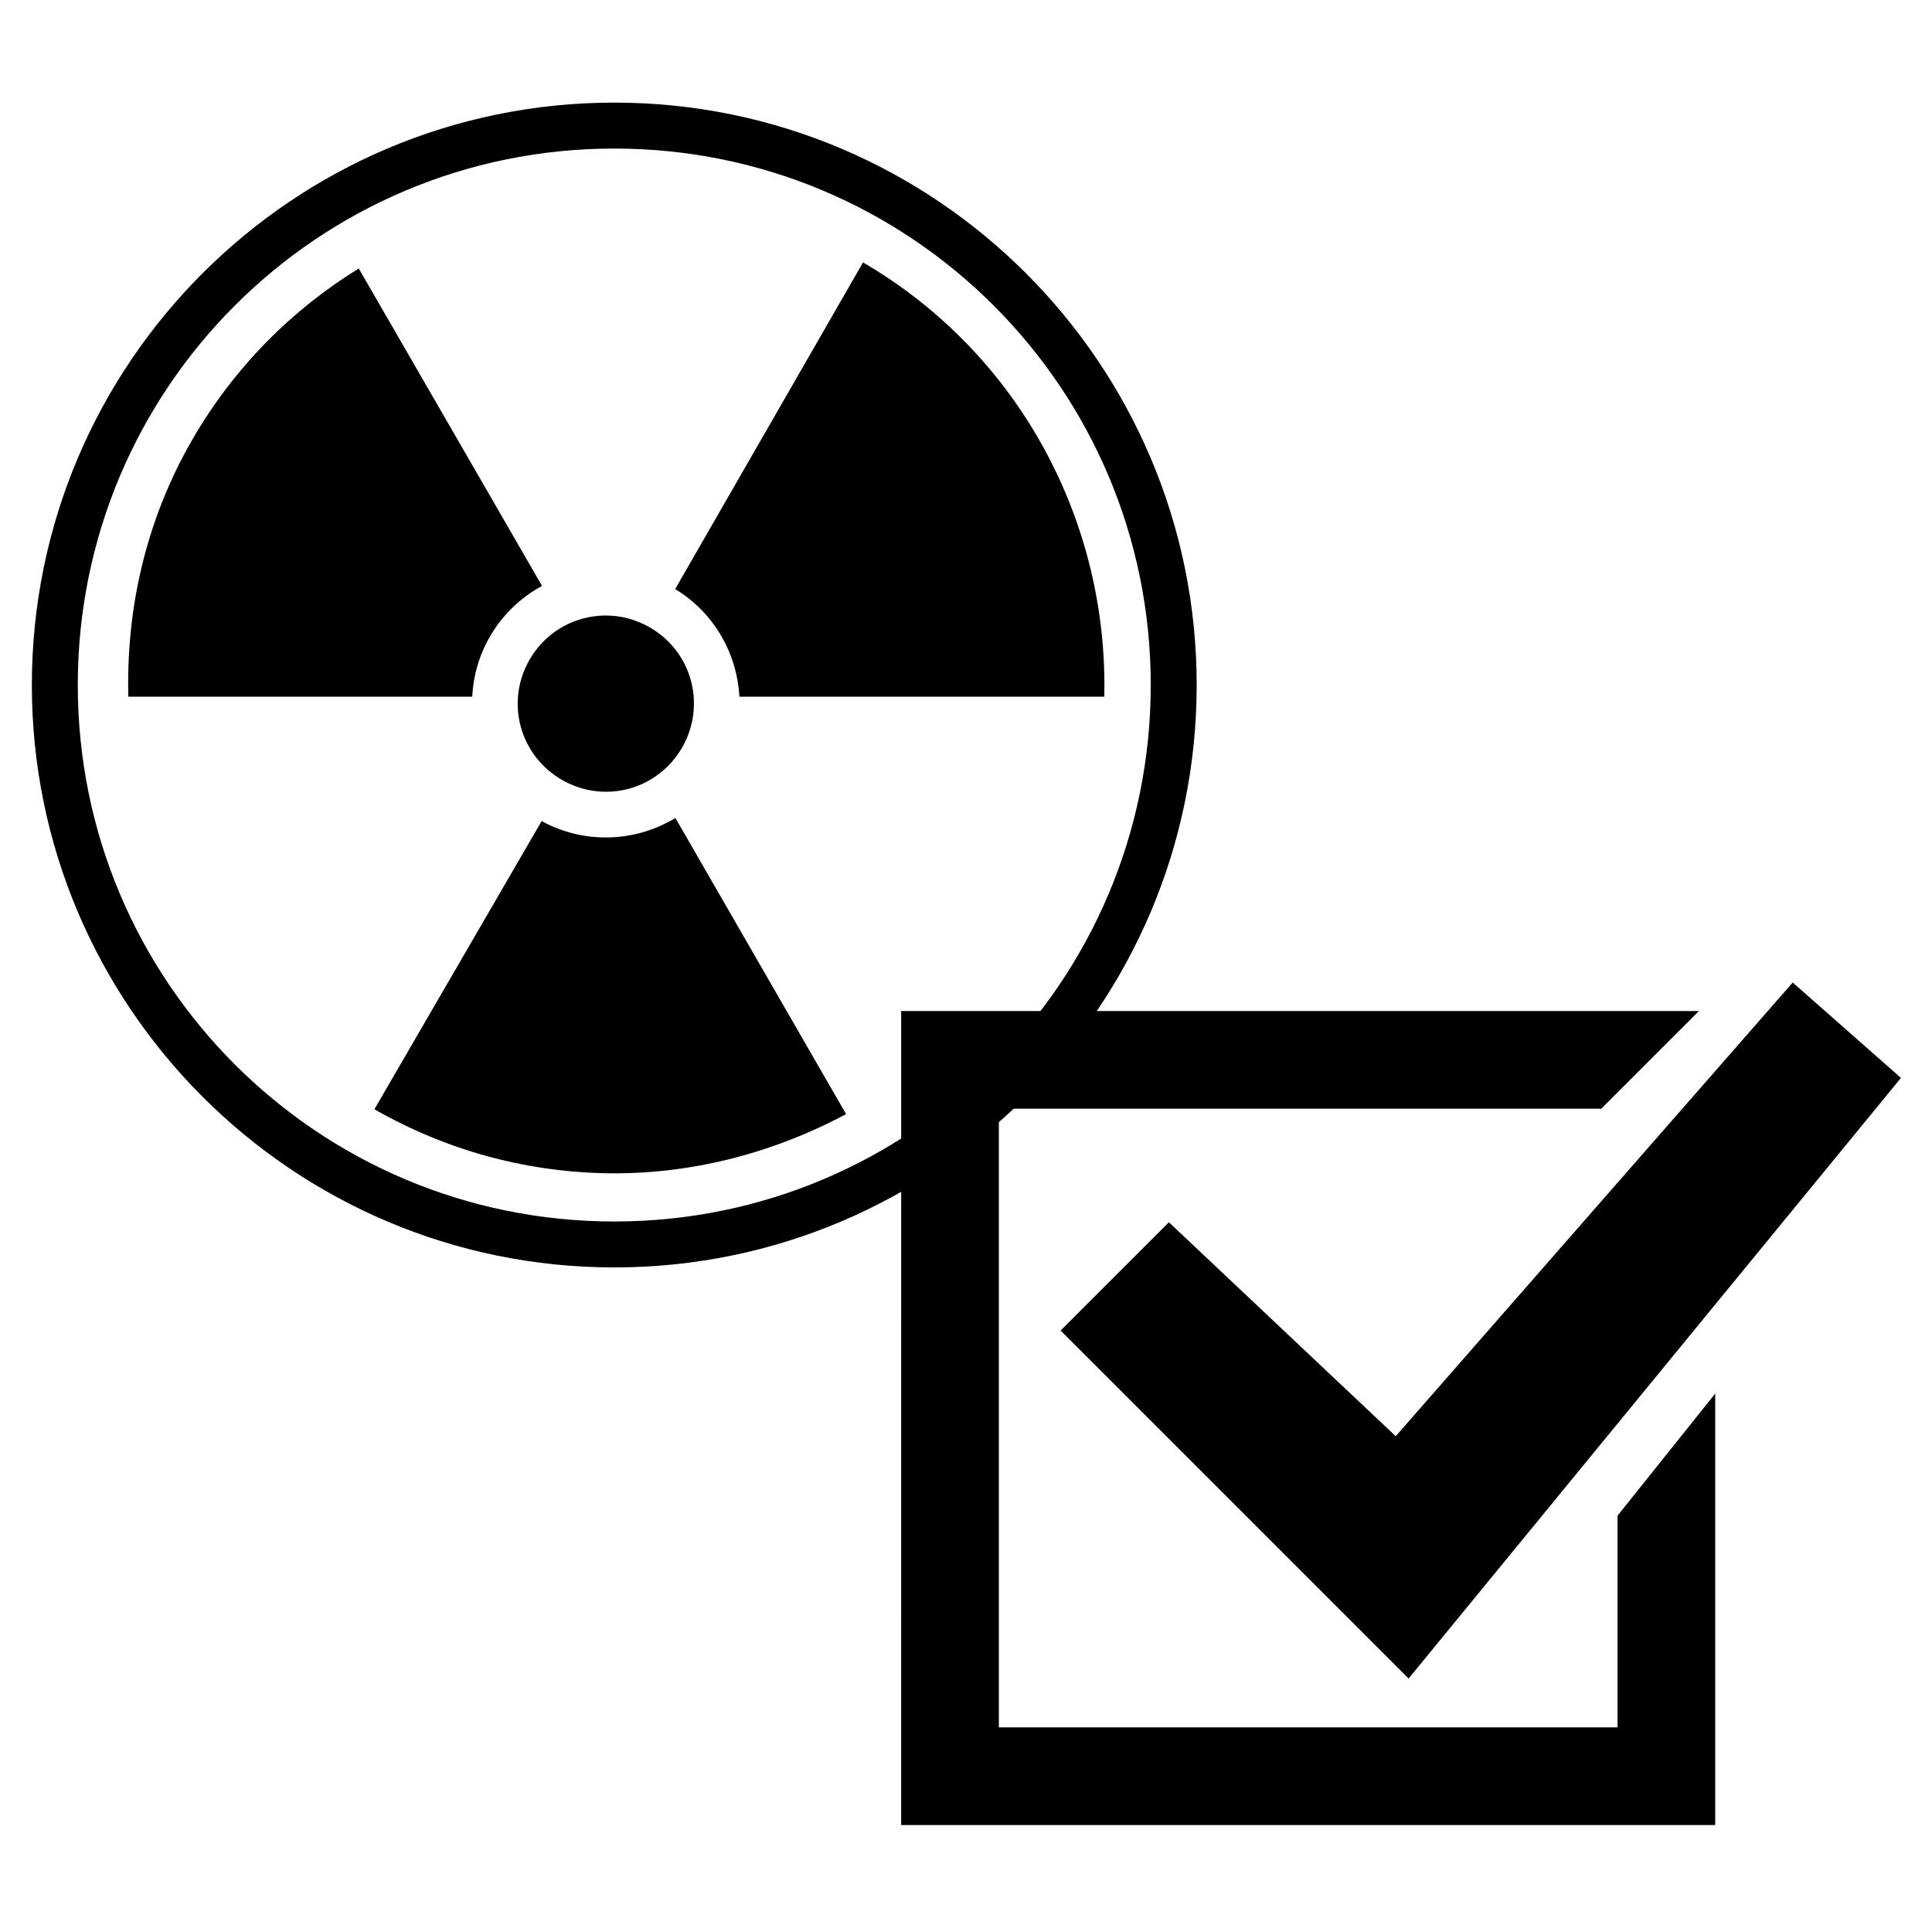 <?xml version="1.0" encoding="UTF-8" standalone="no"?>
<!-- Created with Inkscape (http://www.inkscape.org/) -->

<svg
   xmlns:dc="http://purl.org/dc/elements/1.1/"
   xmlns:cc="http://creativecommons.org/ns#"
   xmlns:rdf="http://www.w3.org/1999/02/22-rdf-syntax-ns#"
   xmlns:svg="http://www.w3.org/2000/svg"
   xmlns="http://www.w3.org/2000/svg"
   xmlns:sodipodi="http://sodipodi.sourceforge.net/DTD/sodipodi-0.dtd"
   xmlns:inkscape="http://www.inkscape.org/namespaces/inkscape"
   width="80mm"
   height="80mm"
   viewBox="0 0 80 80"
   version="1.1"
   id="svg8"
   inkscape:version="0.92.3 (2405546, 2018-03-11)"
   sodipodi:docname="radioactivity-qa-icon.svg">
  <defs
     id="defs2">
    <marker
       inkscape:stockid="Arrow1Mstart"
       orient="auto"
       refY="0.0"
       refX="0.0"
       id="Arrow1Mstart"
       style="overflow:visible"
       inkscape:isstock="true">
      <path
         id="path833"
         d="M 0.0,0.0 L 5.0,-5.0 L -12.5,0.0 L 5.0,5.0 L 0.0,0.0 z "
         style="fill-rule:evenodd;stroke:#000000;stroke-width:1pt;stroke-opacity:1;fill:#000000;fill-opacity:1"
         transform="scale(0.4) translate(10,0)" />
    </marker>
    <marker
       inkscape:stockid="Arrow2Lstart"
       orient="auto"
       refY="0.0"
       refX="0.0"
       id="Arrow2Lstart"
       style="overflow:visible"
       inkscape:isstock="true">
      <path
         id="path845"
         style="fill-rule:evenodd;stroke-width:0.625;stroke-linejoin:round;stroke:#000000;stroke-opacity:1;fill:#000000;fill-opacity:1"
         d="M 8.719,4.034 L -2.207,0.016 L 8.719,-4.002 C 6.973,-1.63 6.983,1.616 8.719,4.034 z "
         transform="scale(1.1) translate(1,0)" />
    </marker>
    <marker
       inkscape:stockid="Arrow1Mstart"
       orient="auto"
       refY="0"
       refX="0"
       id="Arrow1Mstart-1"
       style="overflow:visible"
       inkscape:isstock="true">
      <path
         inkscape:connector-curvature="0"
         id="path833-8"
         d="M 0,0 5,-5 -12.5,0 5,5 Z"
         style="fill:#000000;fill-opacity:1;fill-rule:evenodd;stroke:#000000;stroke-width:1pt;stroke-opacity:1"
         transform="matrix(0.4,0,0,0.4,4,0)" />
    </marker>
    <marker
       inkscape:stockid="Arrow1Mstart"
       orient="auto"
       refY="0"
       refX="0"
       id="Arrow1Mstart-9"
       style="overflow:visible"
       inkscape:isstock="true">
      <path
         inkscape:connector-curvature="0"
         id="path833-7"
         d="M 0,0 5,-5 -12.5,0 5,5 Z"
         style="fill:#000000;fill-opacity:1;fill-rule:evenodd;stroke:#000000;stroke-width:1pt;stroke-opacity:1"
         transform="matrix(0.4,0,0,0.4,4,0)" />
    </marker>
    <marker
       inkscape:stockid="Arrow1Mstart"
       orient="auto"
       refY="0"
       refX="0"
       id="Arrow1Mstart-3"
       style="overflow:visible"
       inkscape:isstock="true">
      <path
         inkscape:connector-curvature="0"
         id="path833-88"
         d="M 0,0 5,-5 -12.5,0 5,5 Z"
         style="fill:#000000;fill-opacity:1;fill-rule:evenodd;stroke:#000000;stroke-width:1pt;stroke-opacity:1"
         transform="matrix(0.4,0,0,0.4,4,0)" />
    </marker>
  </defs>
  <sodipodi:namedview
     id="base"
     pagecolor="#ffffff"
     bordercolor="#666666"
     borderopacity="1.0"
     inkscape:pageopacity="0.0"
     inkscape:pageshadow="2"
     inkscape:zoom="1.4"
     inkscape:cx="45.852087"
     inkscape:cy="-242.88688"
     inkscape:document-units="mm"
     inkscape:current-layer="layer1"
     showgrid="false"
     inkscape:window-width="3734"
     inkscape:window-height="2049"
     inkscape:window-x="106"
     inkscape:window-y="55"
     inkscape:window-maximized="1" />
  <g
     inkscape:label="Layer 1"
     inkscape:groupmode="layer"
     id="layer1"
     transform="translate(0,-217)">
    <g
       id="g914"
       transform="matrix(1.044,0,0,1.044,-0.058,-6.243)">
      <path
         style="fill:#000000;fill-opacity:1;stroke-width:0.258;stroke-linejoin:round"
         inkscape:connector-curvature="0"
         d="m 46.417,262.312 8.997,8.486 15.745,-17.994 4.294,3.783 -19.528,23.822 -13.803,-13.803 z m -10.618,-8.378 h 31.641 l -3.874,3.874 H 39.673 v 24.538 H 64.211 v -8.395 l 3.874,-4.843 v 17.112 H 35.798 Z"
         id="path1012" />
      <path
         style="fill:#000000;stroke-width:0.098"
         inkscape:connector-curvature="0"
         d="m 24.419,217.904 c -12.747,0 -23.1,10.353 -23.1,23.1 0,12.747 10.353,23.1 23.1,23.1 12.747,0 23.1,-10.353 23.1,-23.1 0,-12.747 -10.353,-23.1 -23.1,-23.1 z m 0,1.822 c 11.762,0 21.278,9.516 21.278,21.278 0,11.762 -9.516,21.278 -21.278,21.278 -11.762,0 -21.278,-9.516 -21.278,-21.278 0,-11.762 9.516,-21.278 21.278,-21.278 z m 9.867,4.516 -7.451,12.956 c 1.552,0.939 2.455,2.567 2.547,4.269 H 43.854 c 0.16,-6.827 -3.266,-13.541 -9.568,-17.225 z m -20.002,0.241 c -2.642,1.631 -4.942,3.915 -6.603,6.792 -1.854,3.211 -2.626,6.74 -2.535,10.193 H 18.785 c 0.04,-0.814 0.267,-1.631 0.701,-2.383 0.508,-0.88 1.233,-1.56 2.069,-2.011 l -7.27,-12.591 z m 9.809,13.764 c -0.084,-1.9e-4 -0.169,0.003 -0.253,0.009 -1.116,0.077 -2.173,0.691 -2.779,1.74 -0.969,1.679 -0.399,3.8 1.28,4.769 1.678,0.969 3.796,0.402 4.766,-1.277 0.969,-1.679 0.402,-3.8 -1.277,-4.769 -0.551,-0.318 -1.147,-0.47 -1.737,-0.472 z m 2.751,8.032 c -1.573,0.951 -3.595,1.058 -5.305,0.122 l -6.634,11.43 c 2.872,1.637 5.952,2.455 9.044,2.535 3.371,0.088 6.701,-0.759 9.665,-2.343 z"
         id="path901" />
    </g>
  </g>
</svg>
